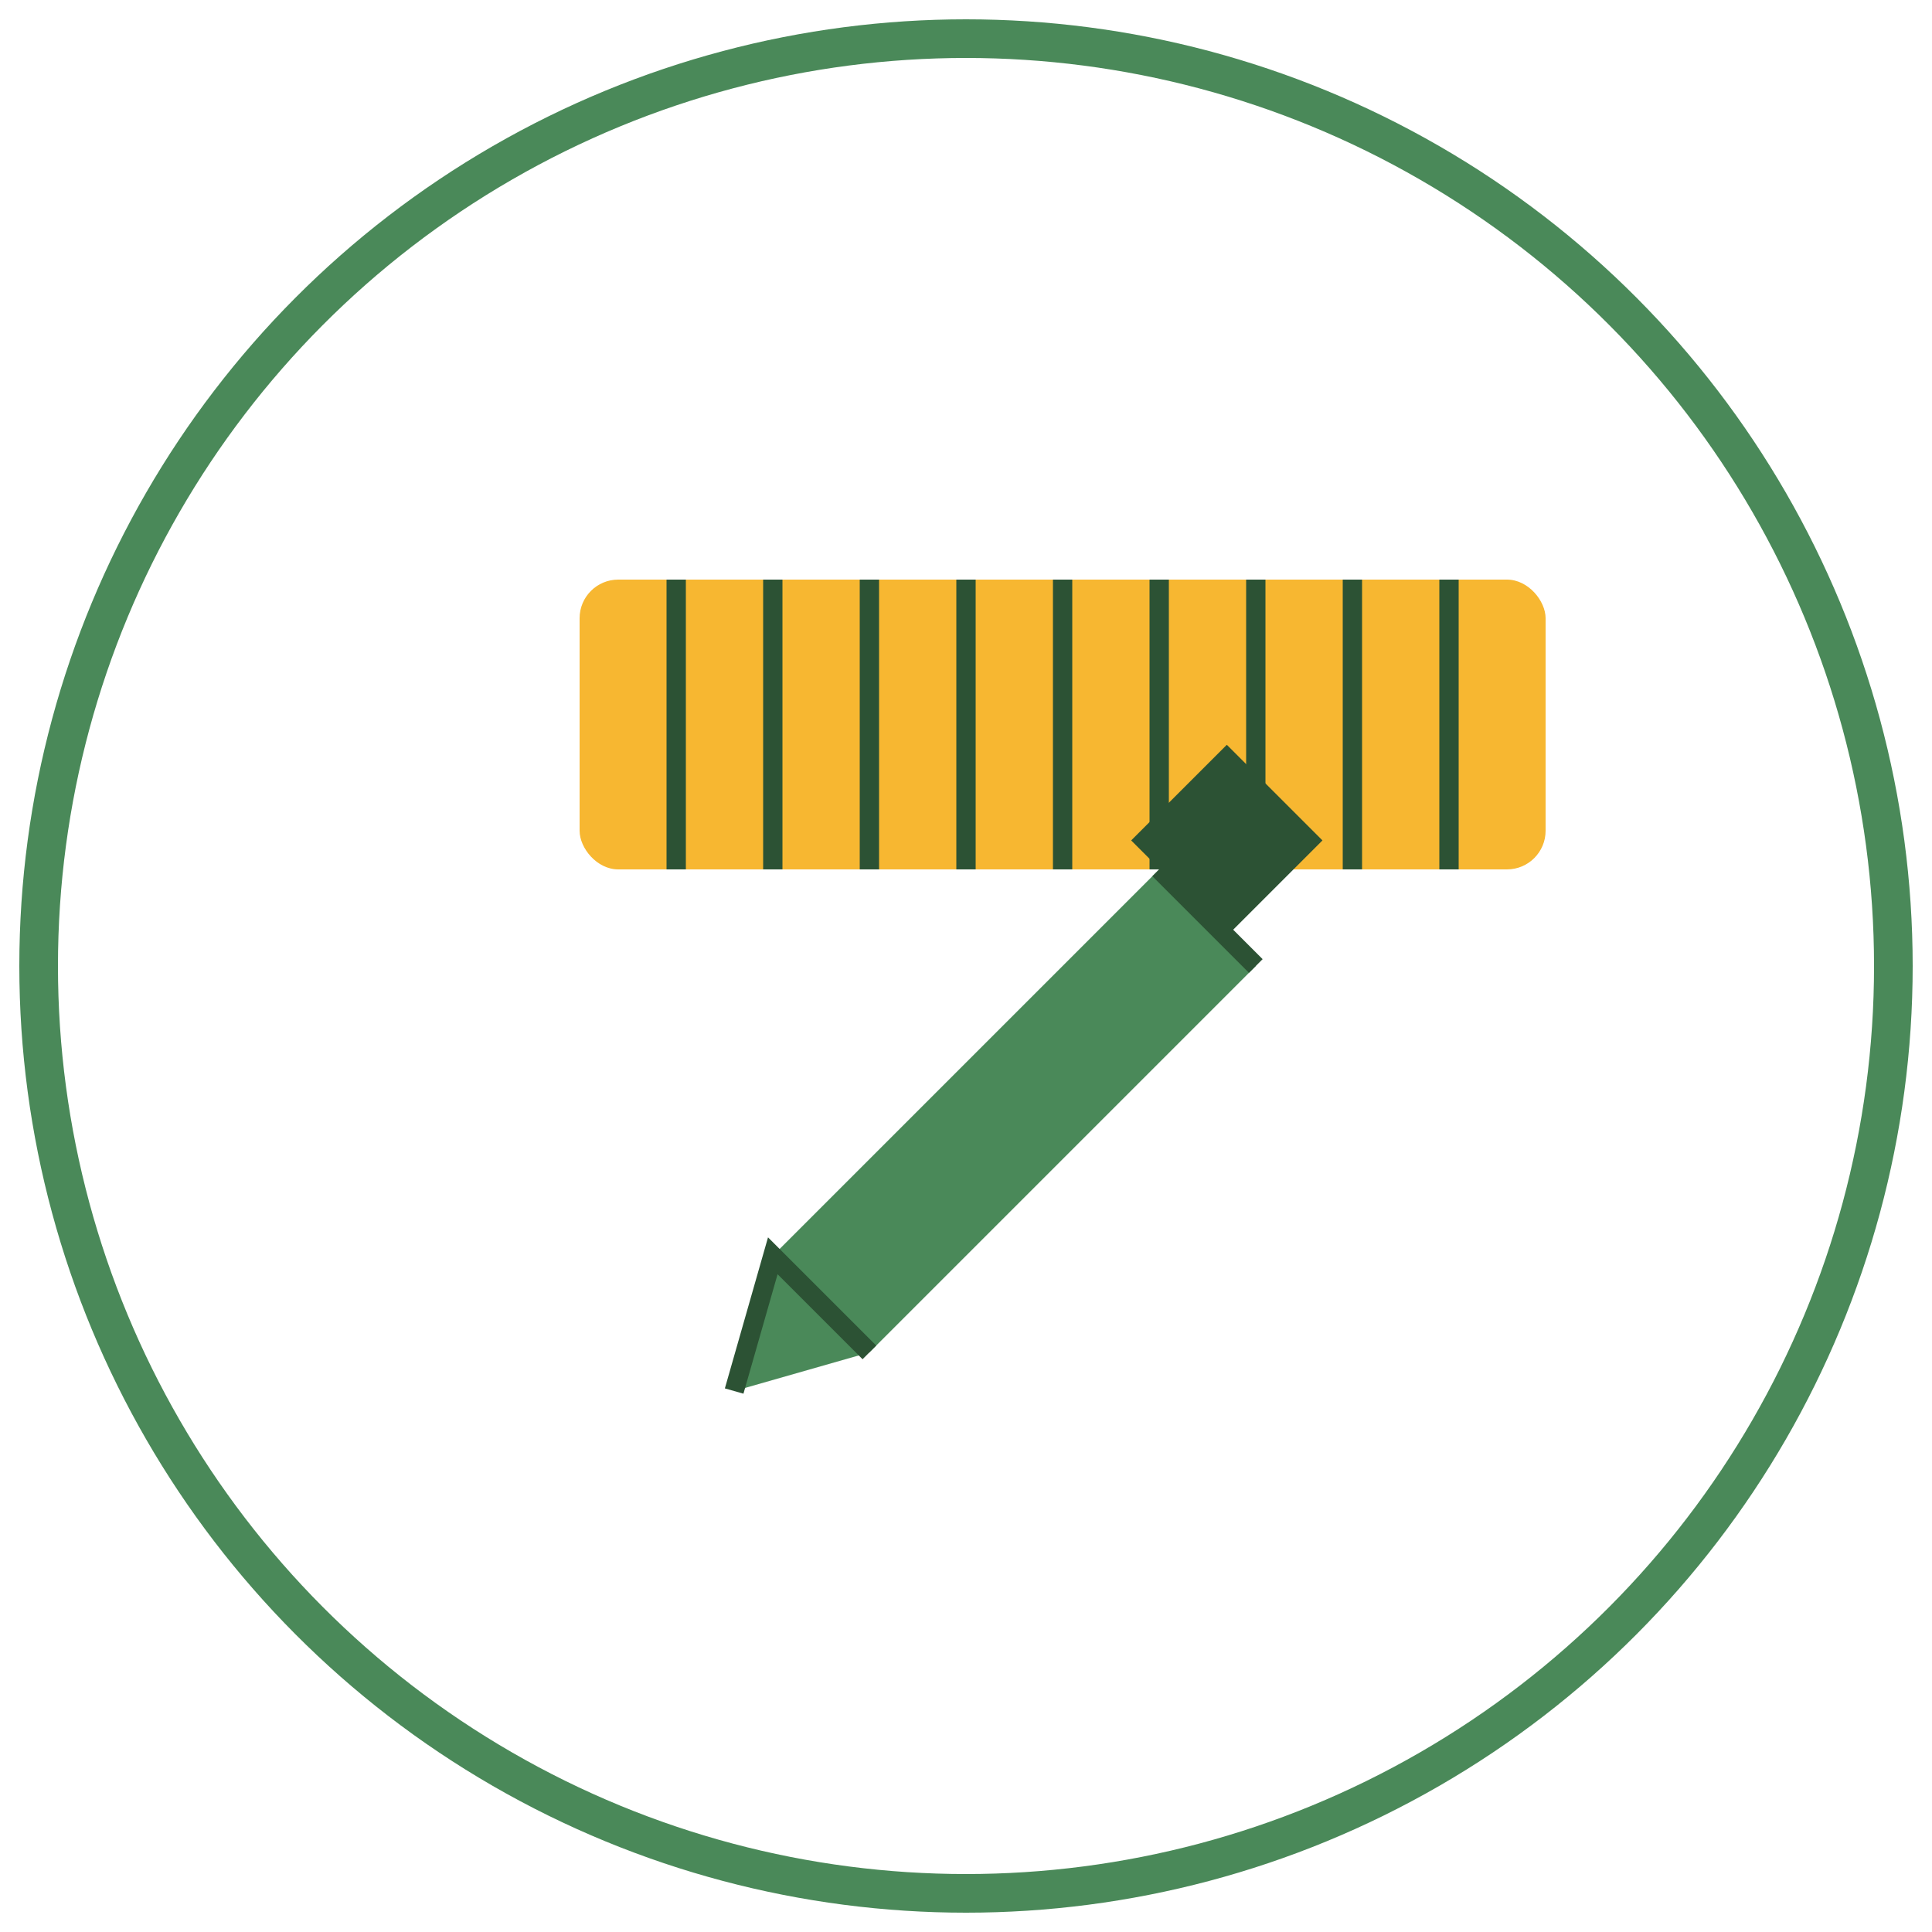 <?xml version="1.0" encoding="UTF-8"?>
<svg width="100" height="100" viewBox="0 0 100 100" fill="none" xmlns="http://www.w3.org/2000/svg">
  <circle cx="50" cy="50" r="48" stroke="#4a8959" stroke-width="2" fill="none"/>
  
  <!-- Design Icon - Pencil and Ruler -->
  <g transform="translate(20, 20)">
    <!-- Ruler -->
    <rect x="10" y="10" width="50" height="15" fill="#f7b731" rx="2" ry="2"/>
    <line x1="15" y1="10" x2="15" y2="25" stroke="#2c5234" stroke-width="1"/>
    <line x1="20" y1="10" x2="20" y2="25" stroke="#2c5234" stroke-width="1"/>
    <line x1="25" y1="10" x2="25" y2="25" stroke="#2c5234" stroke-width="1"/>
    <line x1="30" y1="10" x2="30" y2="25" stroke="#2c5234" stroke-width="1"/>
    <line x1="35" y1="10" x2="35" y2="25" stroke="#2c5234" stroke-width="1"/>
    <line x1="40" y1="10" x2="40" y2="25" stroke="#2c5234" stroke-width="1"/>
    <line x1="45" y1="10" x2="45" y2="25" stroke="#2c5234" stroke-width="1"/>
    <line x1="50" y1="10" x2="50" y2="25" stroke="#2c5234" stroke-width="1"/>
    <line x1="55" y1="10" x2="55" y2="25" stroke="#2c5234" stroke-width="1"/>
    
    <!-- Pencil -->
    <path d="M20 45L40 25L45 30L25 50L18 52L20 45Z" fill="#4a8959"/>
    <path d="M40 25L45 30" stroke="#2c5234" stroke-width="1"/>
    <path d="M18 52L20 45L25 50" stroke="#2c5234" stroke-width="1"/>
    <rect x="40" y="20" width="7" height="7" transform="rotate(45 43.5 23.5)" fill="#2c5234"/>
  </g>
</svg>